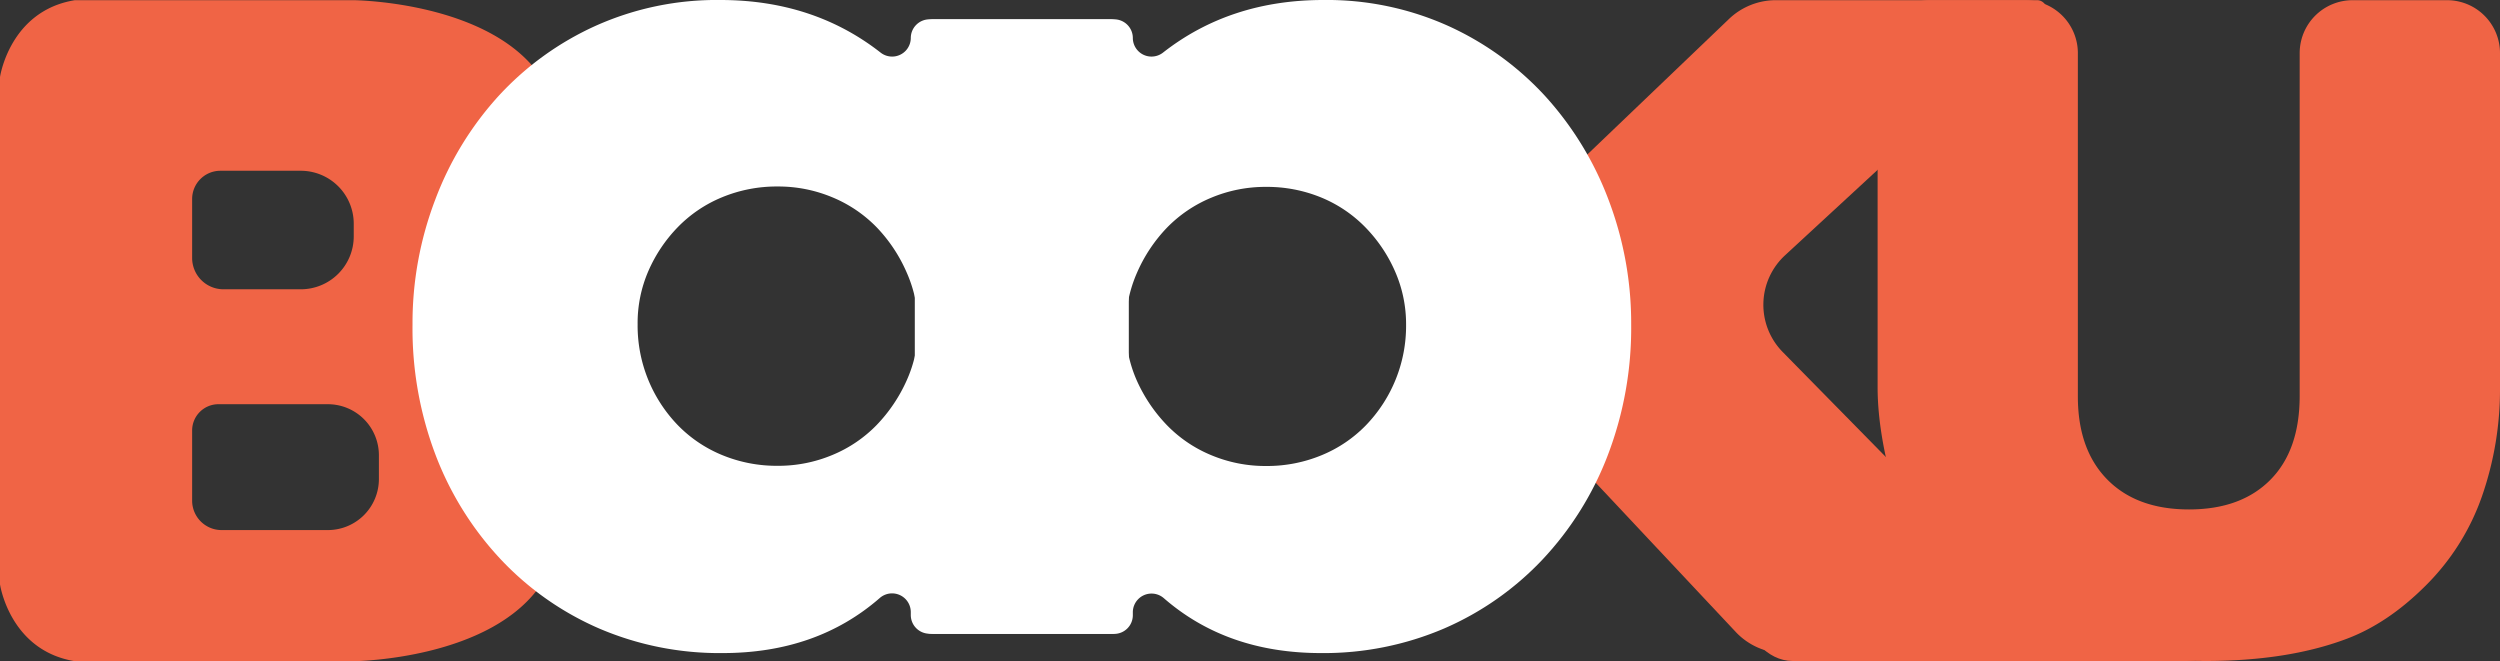 <svg xmlns="http://www.w3.org/2000/svg" viewBox="0 0 646.94 171.1"><rect x="0" y="0" width="646.94" height="171.1" fill="#333333" stroke="none"/><defs><style>.cls-1{fill:#f06445;}.cls-2{fill:#fff;}</style></defs><title>资源 10</title><g id="图层_2" data-name="图层 2"><g id="图层_1-2" data-name="图层 1"><g id="黑1"><path class="cls-1" d="M142.4,104.81s-3.46-8.11-16.7-14.61c0,0-1.16,0-2.09-4.65L0,84.62v66.59s2.49,17.15,19.37,19.89H91.51s36.11-.29,49-20.61C140.48,150.49,155.62,131.5,142.4,104.81ZM98.05,124a13.21,13.21,0,0,1-13.17,13.17H57.31a7.62,7.62,0,0,1-7.59-7.59V111.39a6.8,6.8,0,0,1,6.78-6.79H84.88a13.21,13.21,0,0,1,13.17,13.17Z"/><path class="cls-1" d="M140.48,20.66C127.62.33,91.51.05,91.51.05H19.37C2.49,2.79,0,19.94,0,19.94V86.53l123.61-.93C124.54,81,125.7,81,125.7,81c13.24-6.51,16.7-14.61,16.7-14.61C155.62,39.64,140.48,20.66,140.48,20.66ZM91.54,61.2A13.7,13.7,0,0,1,77.88,74.86H57.81a8.11,8.11,0,0,1-8.09-8.09V51.48A7.31,7.31,0,0,1,57,44.19H77.88A13.71,13.71,0,0,1,91.54,57.86Z"/><path class="cls-1" d="M608.83.05h24.41a13.7,13.7,0,0,1,13.7,13.7v86.47a84.33,84.33,0,0,1-4.64,28.14,60.76,60.76,0,0,1-14.56,23.15q-9.91,9.92-20.8,13.92-15.13,5.63-36.34,5.62a227.75,227.75,0,0,1-26.77-1.72q-14.51-1.72-24.24-6.82A60.64,60.64,0,0,1,501.76,148a53.06,53.06,0,0,1-11.06-19.37q-4.81-16-4.82-28.42V13.75A13.7,13.7,0,0,1,499.58.05H524a13.7,13.7,0,0,1,13.7,13.7v88.86q0,13.74,7.62,21.48t21.15,7.74q13.41,0,21-7.62t7.63-21.6V13.75A13.7,13.7,0,0,1,608.83.05Z"/><rect class="cls-1" x="451.88" y="144.05" width="126" height="27" rx="12"/><path class="cls-1" d="M527.12.05H459.54a17.53,17.53,0,0,0-12.13,4.87L395.27,54.8a17.46,17.46,0,0,0-5.39,12.62v26a17.5,17.5,0,0,0,4.74,12l54.58,58.15A17.54,17.54,0,0,0,462,169.05h70a2.46,2.46,0,0,0,1.81-4.18L461.33,91.1A17.42,17.42,0,0,1,462,66L528.83,4.31A2.46,2.46,0,0,0,527.12.05Z"/><path class="cls-2" d="M293.15,9.8h0a4.83,4.83,0,0,0,7.8,3.82Q318.34,0,342.44,0a76.51,76.51,0,0,1,32.24,6.67A77.58,77.58,0,0,1,399.79,24.8a83.53,83.53,0,0,1,16.43,26.82A89.76,89.76,0,0,1,422.11,84a92.17,92.17,0,0,1-6.05,33.79,82.2,82.2,0,0,1-16.89,27,77.12,77.12,0,0,1-25.42,17.83A79.15,79.15,0,0,1,341.82,169q-24.3,0-40.62-14.18a4.84,4.84,0,0,0-8.05,3.62v.76a4.84,4.84,0,0,1-4.84,4.84H241.57a4.84,4.84,0,0,1-4.84-4.84V9.8A4.84,4.84,0,0,1,241.57,5h46.74A4.84,4.84,0,0,1,293.15,9.8ZM361,70.22a38.11,38.11,0,0,0-7.6-11.32A34.09,34.09,0,0,0,342,51.15a36.94,36.94,0,0,0-14.41-2.79,36.21,36.21,0,0,0-14.11,2.79A34.29,34.29,0,0,0,302,58.9a39.62,39.62,0,0,0-7.75,11.63,34.53,34.53,0,0,0-2.94,14.1,33.5,33.5,0,0,0,2.94,14A40.18,40.18,0,0,0,302,110.05a34.14,34.14,0,0,0,11.47,7.75,36.21,36.21,0,0,0,14.11,2.79A36.94,36.94,0,0,0,342,117.8a34,34,0,0,0,11.47-7.75,37,37,0,0,0,10.39-26A33.89,33.89,0,0,0,361,70.22Z"/><path class="cls-2" d="M240.53,5h46.74a4.84,4.84,0,0,1,4.84,4.84V159.15a4.84,4.84,0,0,1-4.84,4.84H240.53a4.84,4.84,0,0,1-4.84-4.84v-.76a4.84,4.84,0,0,0-8.05-3.62Q211.31,169,187,169a79.08,79.08,0,0,1-31.93-6.35,76.91,76.91,0,0,1-25.42-17.83,82.05,82.05,0,0,1-16.9-27,92.17,92.17,0,0,1-6-33.79,89.55,89.55,0,0,1,5.89-32.39A83.18,83.18,0,0,1,129.05,24.8,77.36,77.36,0,0,1,154.16,6.67,76.48,76.48,0,0,1,186.4,0q24.09,0,41.49,13.62a4.83,4.83,0,0,0,7.8-3.82h0A4.84,4.84,0,0,1,240.53,5ZM165,84a37.09,37.09,0,0,0,10.38,26,34,34,0,0,0,11.47,7.75,37,37,0,0,0,14.42,2.79,36.16,36.16,0,0,0,14.1-2.79,34.14,34.14,0,0,0,11.47-7.75,40.18,40.18,0,0,0,7.75-11.47,33.5,33.5,0,0,0,3-14,34.54,34.54,0,0,0-3-14.1,39.62,39.62,0,0,0-7.75-11.63,34.29,34.29,0,0,0-11.47-7.75,36.16,36.16,0,0,0-14.1-2.79,37,37,0,0,0-14.42,2.79,34.09,34.09,0,0,0-11.47,7.75,38.08,38.08,0,0,0-7.59,11.32A33.89,33.89,0,0,0,165,84Z"/></g></g></g></svg>